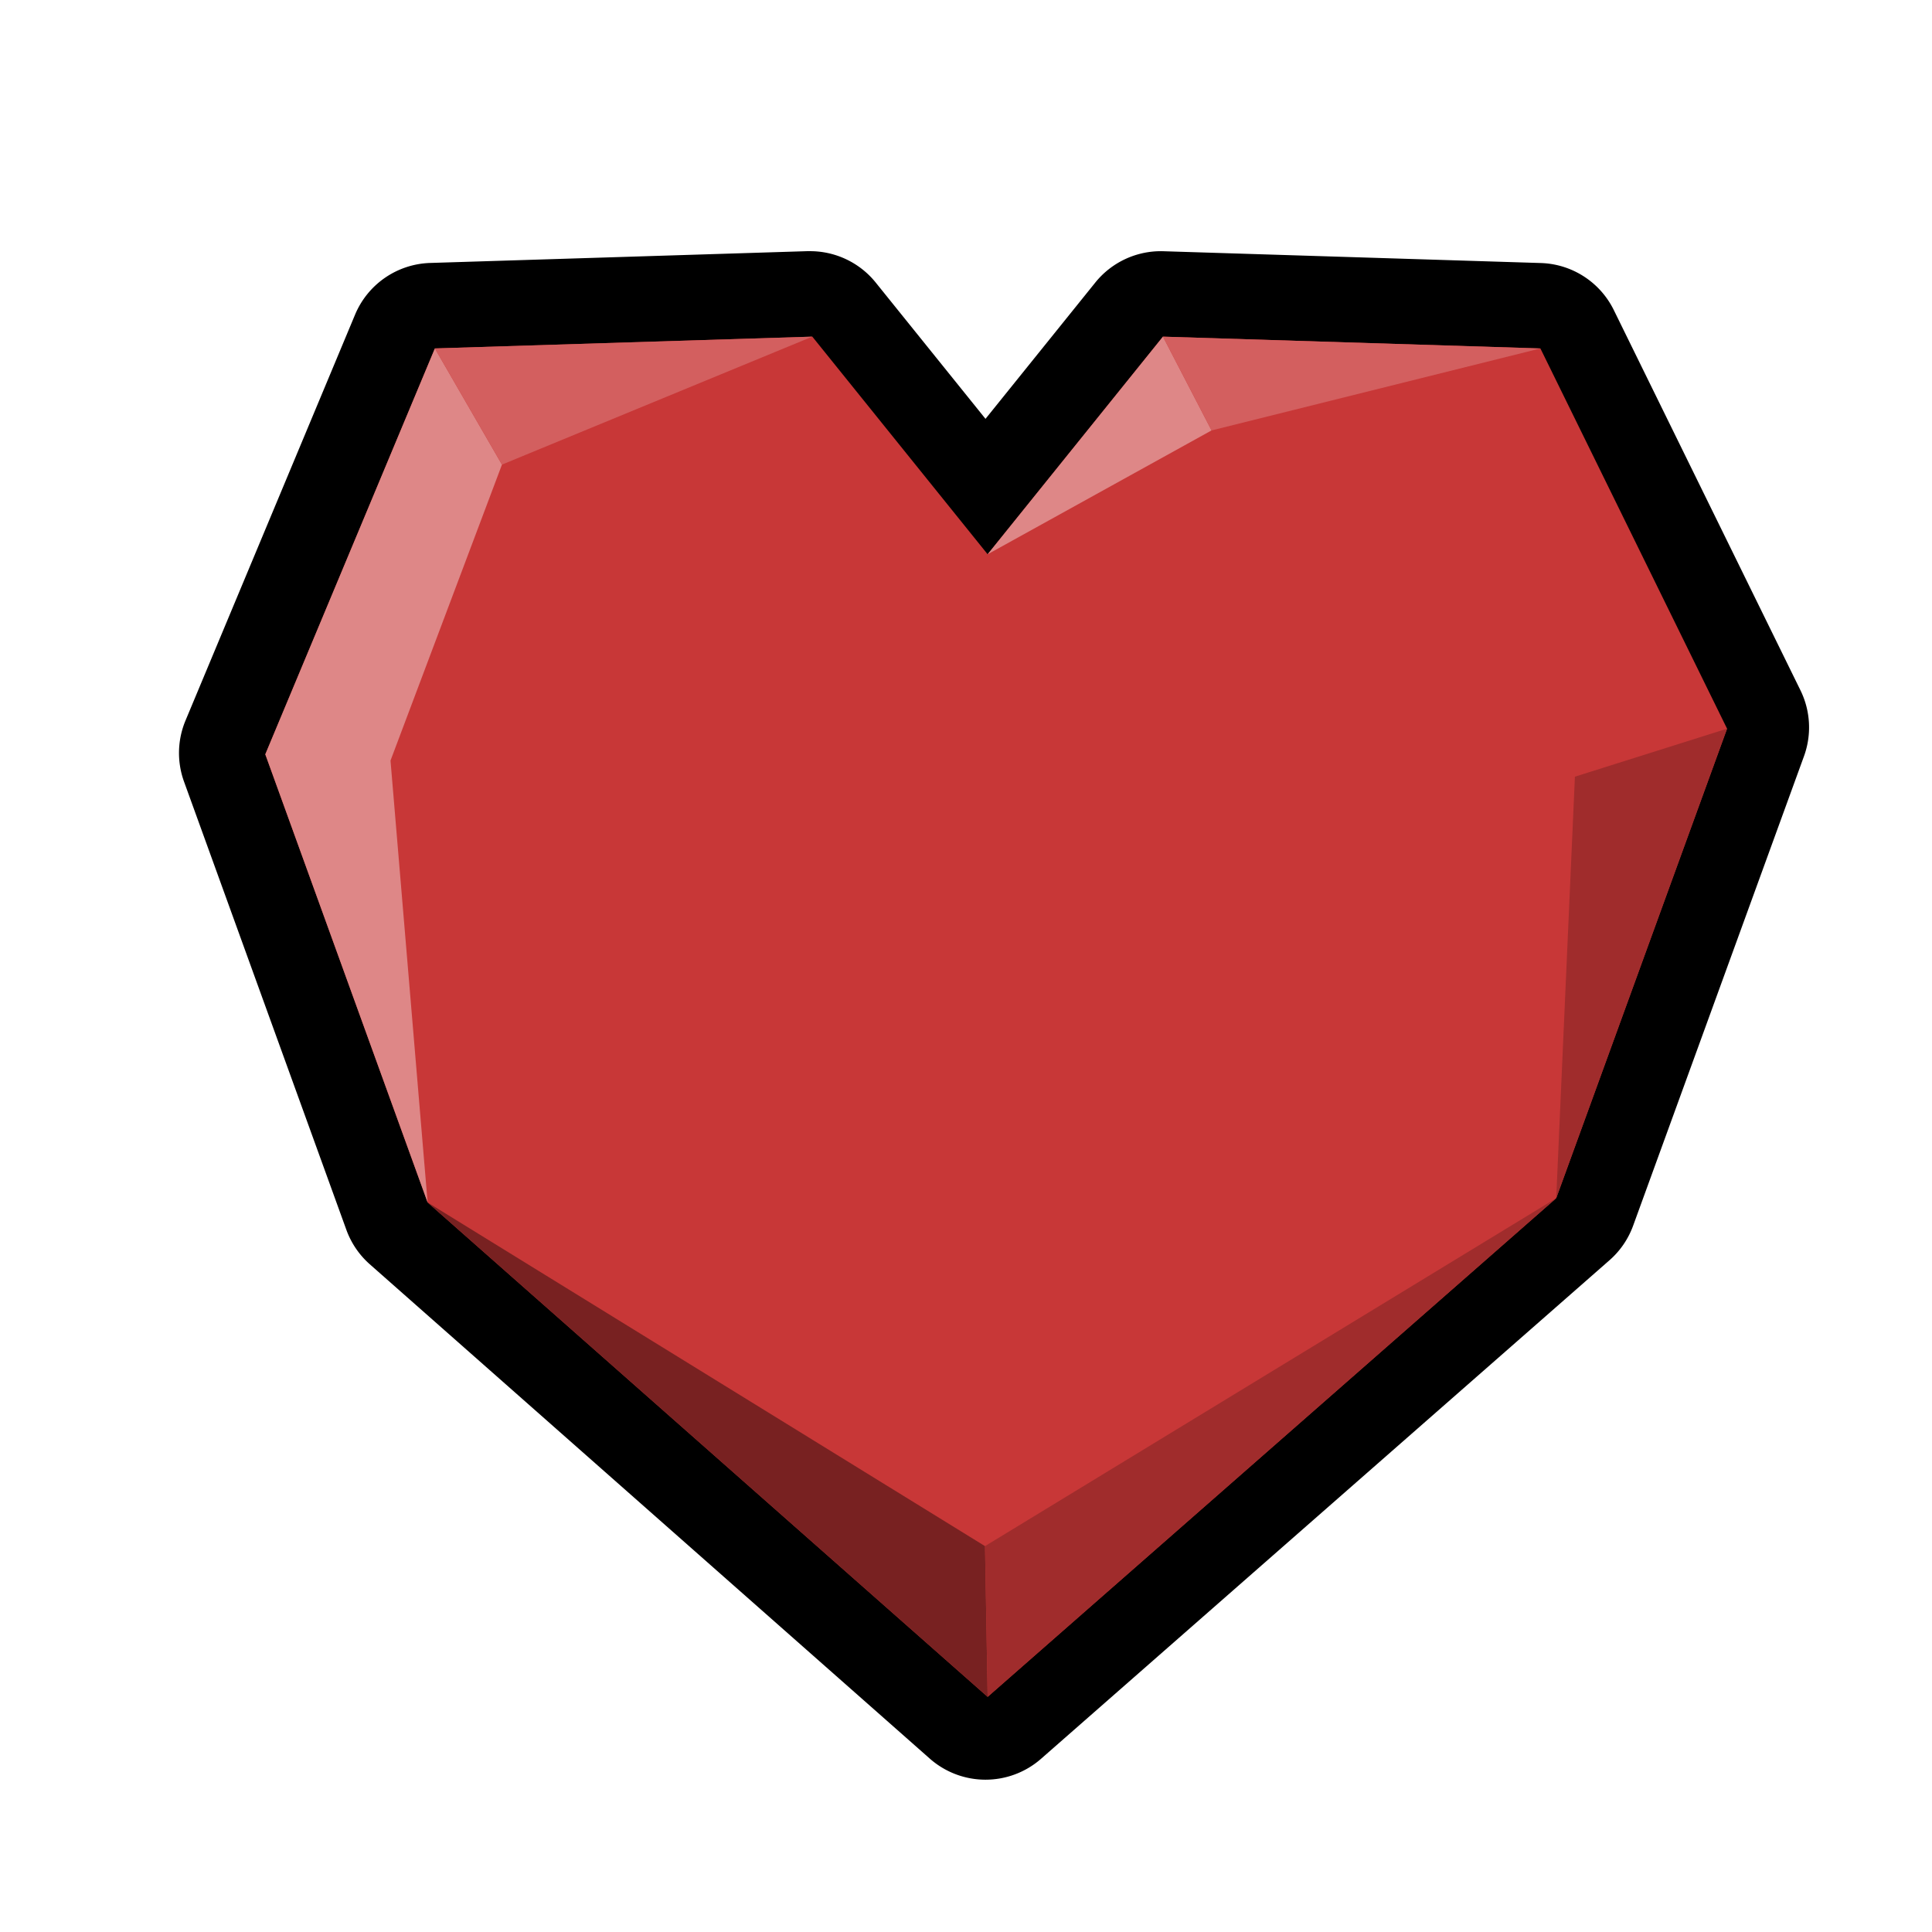 <?xml version="1.0" encoding="UTF-8" standalone="no"?>
<!-- Created with Inkscape (http://www.inkscape.org/) -->

<svg
   xmlns:dc="http://purl.org/dc/elements/1.1/"
   xmlns:cc="http://creativecommons.org/ns#"
   xmlns:rdf="http://www.w3.org/1999/02/22-rdf-syntax-ns#"
   xmlns:svg="http://www.w3.org/2000/svg"
   xmlns="http://www.w3.org/2000/svg"
   xmlns:sodipodi="http://sodipodi.sourceforge.net/DTD/sodipodi-0.dtd"
   xmlns:inkscape="http://www.inkscape.org/namespaces/inkscape"
   width="128"
   height="128"
   viewBox="0 0 128 128"
   version="1.1"
   id="svg6294"
   inkscape:version="0.92.3 (2405546, 2018-03-11)"
   sodipodi:docname="heart.svg">
  <defs
     id="defs6288" />
  <sodipodi:namedview
     id="base"
     pagecolor="#ffffff"
     bordercolor="#666666"
     borderopacity="1.0"
     inkscape:pageopacity="0.0"
     inkscape:pageshadow="2"
     inkscape:zoom="2.9006348"
     inkscape:cx="46.360553"
     inkscape:cy="63.412732"
     inkscape:document-units="px"
     inkscape:current-layer="layer1"
     showgrid="false"
     units="px"
     inkscape:window-width="1366"
     inkscape:window-height="713"
     inkscape:window-x="0"
     inkscape:window-y="27"
     inkscape:window-maximized="1" />
  <g
     inkscape:label="Layer 1"
     inkscape:groupmode="layer"
     id="layer1"
     transform="translate(0,-994.52)">
    <path
       transform="matrix(1.602,0,0,1.602,-2854.356,-676.206)"
       sodipodi:type="inkscape:offset"
       inkscape:radius="3.4821992"
       inkscape:original="M 1815.25 1056.7695 L 1799.6406 1057.2578 L 1792.6289 1074.043 L 1799.3418 1092.5762 L 1822.5 1113.0195 L 1846.0117 1092.3984 L 1853.0781 1072.9824 L 1845.3594 1057.2578 L 1829.75 1056.7695 L 1822.5 1065.7695 L 1815.25 1056.7695 z "
       style="fill:#000000;stroke:none;stroke-width:1px;stroke-linecap:butt;stroke-linejoin:miter;stroke-opacity:1"
       id="path4272-0"
       d="m 1815.225,1053.287 a 3.483,3.483 0 0 0 -0.084,0 l -15.609,0.488 a 3.483,3.483 0 0 0 -3.103,2.139 l -7.012,16.785 a 3.483,3.483 0 0 0 -0.061,2.527 l 6.713,18.533 a 3.483,3.483 0 0 0 0.969,1.426 l 23.158,20.443 a 3.483,3.483 0 0 0 4.602,0.01 l 23.512,-20.621 a 3.483,3.483 0 0 0 0.975,-1.426 l 7.066,-19.416 a 3.483,3.483 0 0 0 -0.146,-2.727 l -7.719,-15.725 a 3.483,3.483 0 0 0 -3.016,-1.945 l -15.609,-0.488 a 3.483,3.483 0 0 0 -2.82,1.297 l -4.539,5.635 -4.539,-5.635 a 3.483,3.483 0 0 0 -2.736,-1.299 z" />
    <path
       style="fill:#c83737;stroke:none;stroke-width:1.602px;stroke-linecap:butt;stroke-linejoin:miter;stroke-opacity:1"
       d="m 28.812,1017.604 -11.235,26.892 10.754,29.691 37.103,32.754 37.669,-33.037 11.32,-31.107 -12.367,-25.192 -25.007,-0.781 -11.615,14.419 -11.615,-14.419 z"
       id="path4272"
       inkscape:connector-curvature="0"
       sodipodi:nodetypes="ccccccccccc" />
    <path
       style="fill:#de8787;stroke:none;stroke-width:1.602px;stroke-linecap:butt;stroke-linejoin:miter;stroke-opacity:1"
       d="m 17.577,1044.496 10.754,29.691 -2.459,-29.277 7.384,-19.607 -4.444,-7.698 z"
       id="path4292"
       inkscape:connector-curvature="0"
       sodipodi:nodetypes="cccccc" />
    <path
       style="fill:#d35f5f;stroke:none;stroke-width:1.602px;stroke-linecap:butt;stroke-linejoin:miter;stroke-opacity:1"
       d="m 33.256,1025.302 20.562,-8.479 -25.007,0.781 z"
       id="path4294"
       inkscape:connector-curvature="0" />
    <path
       style="fill:#de8787;stroke:none;stroke-width:1.602px;stroke-linecap:butt;stroke-linejoin:miter;stroke-opacity:1"
       d="m 65.434,1031.242 14.835,-8.206 -3.22,-6.213 z"
       id="path4296"
       inkscape:connector-curvature="0" />
    <path
       style="fill:#d35f5f;stroke:none;stroke-width:1.602px;stroke-linecap:butt;stroke-linejoin:miter;stroke-opacity:1"
       d="m 80.269,1023.037 21.786,-5.432 -25.007,-0.781 z"
       id="path4298"
       inkscape:connector-curvature="0" />
    <path
       style="fill:#782121;stroke:none;stroke-width:1.602px;stroke-linecap:butt;stroke-linejoin:miter;stroke-opacity:1"
       d="m 28.331,1074.187 36.928,22.768 0.175,9.986 z"
       id="path4300"
       inkscape:connector-curvature="0" />
    <path
       style="fill:#a02c2c;stroke:none;stroke-width:1.602px;stroke-linecap:butt;stroke-linejoin:miter;stroke-opacity:1"
       d="m 65.259,1096.955 37.844,-23.051 -37.669,33.037 z"
       id="path4302"
       inkscape:connector-curvature="0" />
    <path
       style="fill:#a02c2c;stroke:none;stroke-width:1.602px;stroke-linecap:butt;stroke-linejoin:miter;stroke-opacity:1"
       d="m 103.103,1073.904 1.239,-27.927 10.081,-3.18 z"
       id="path4304"
       inkscape:connector-curvature="0" />
  </g>
</svg>

